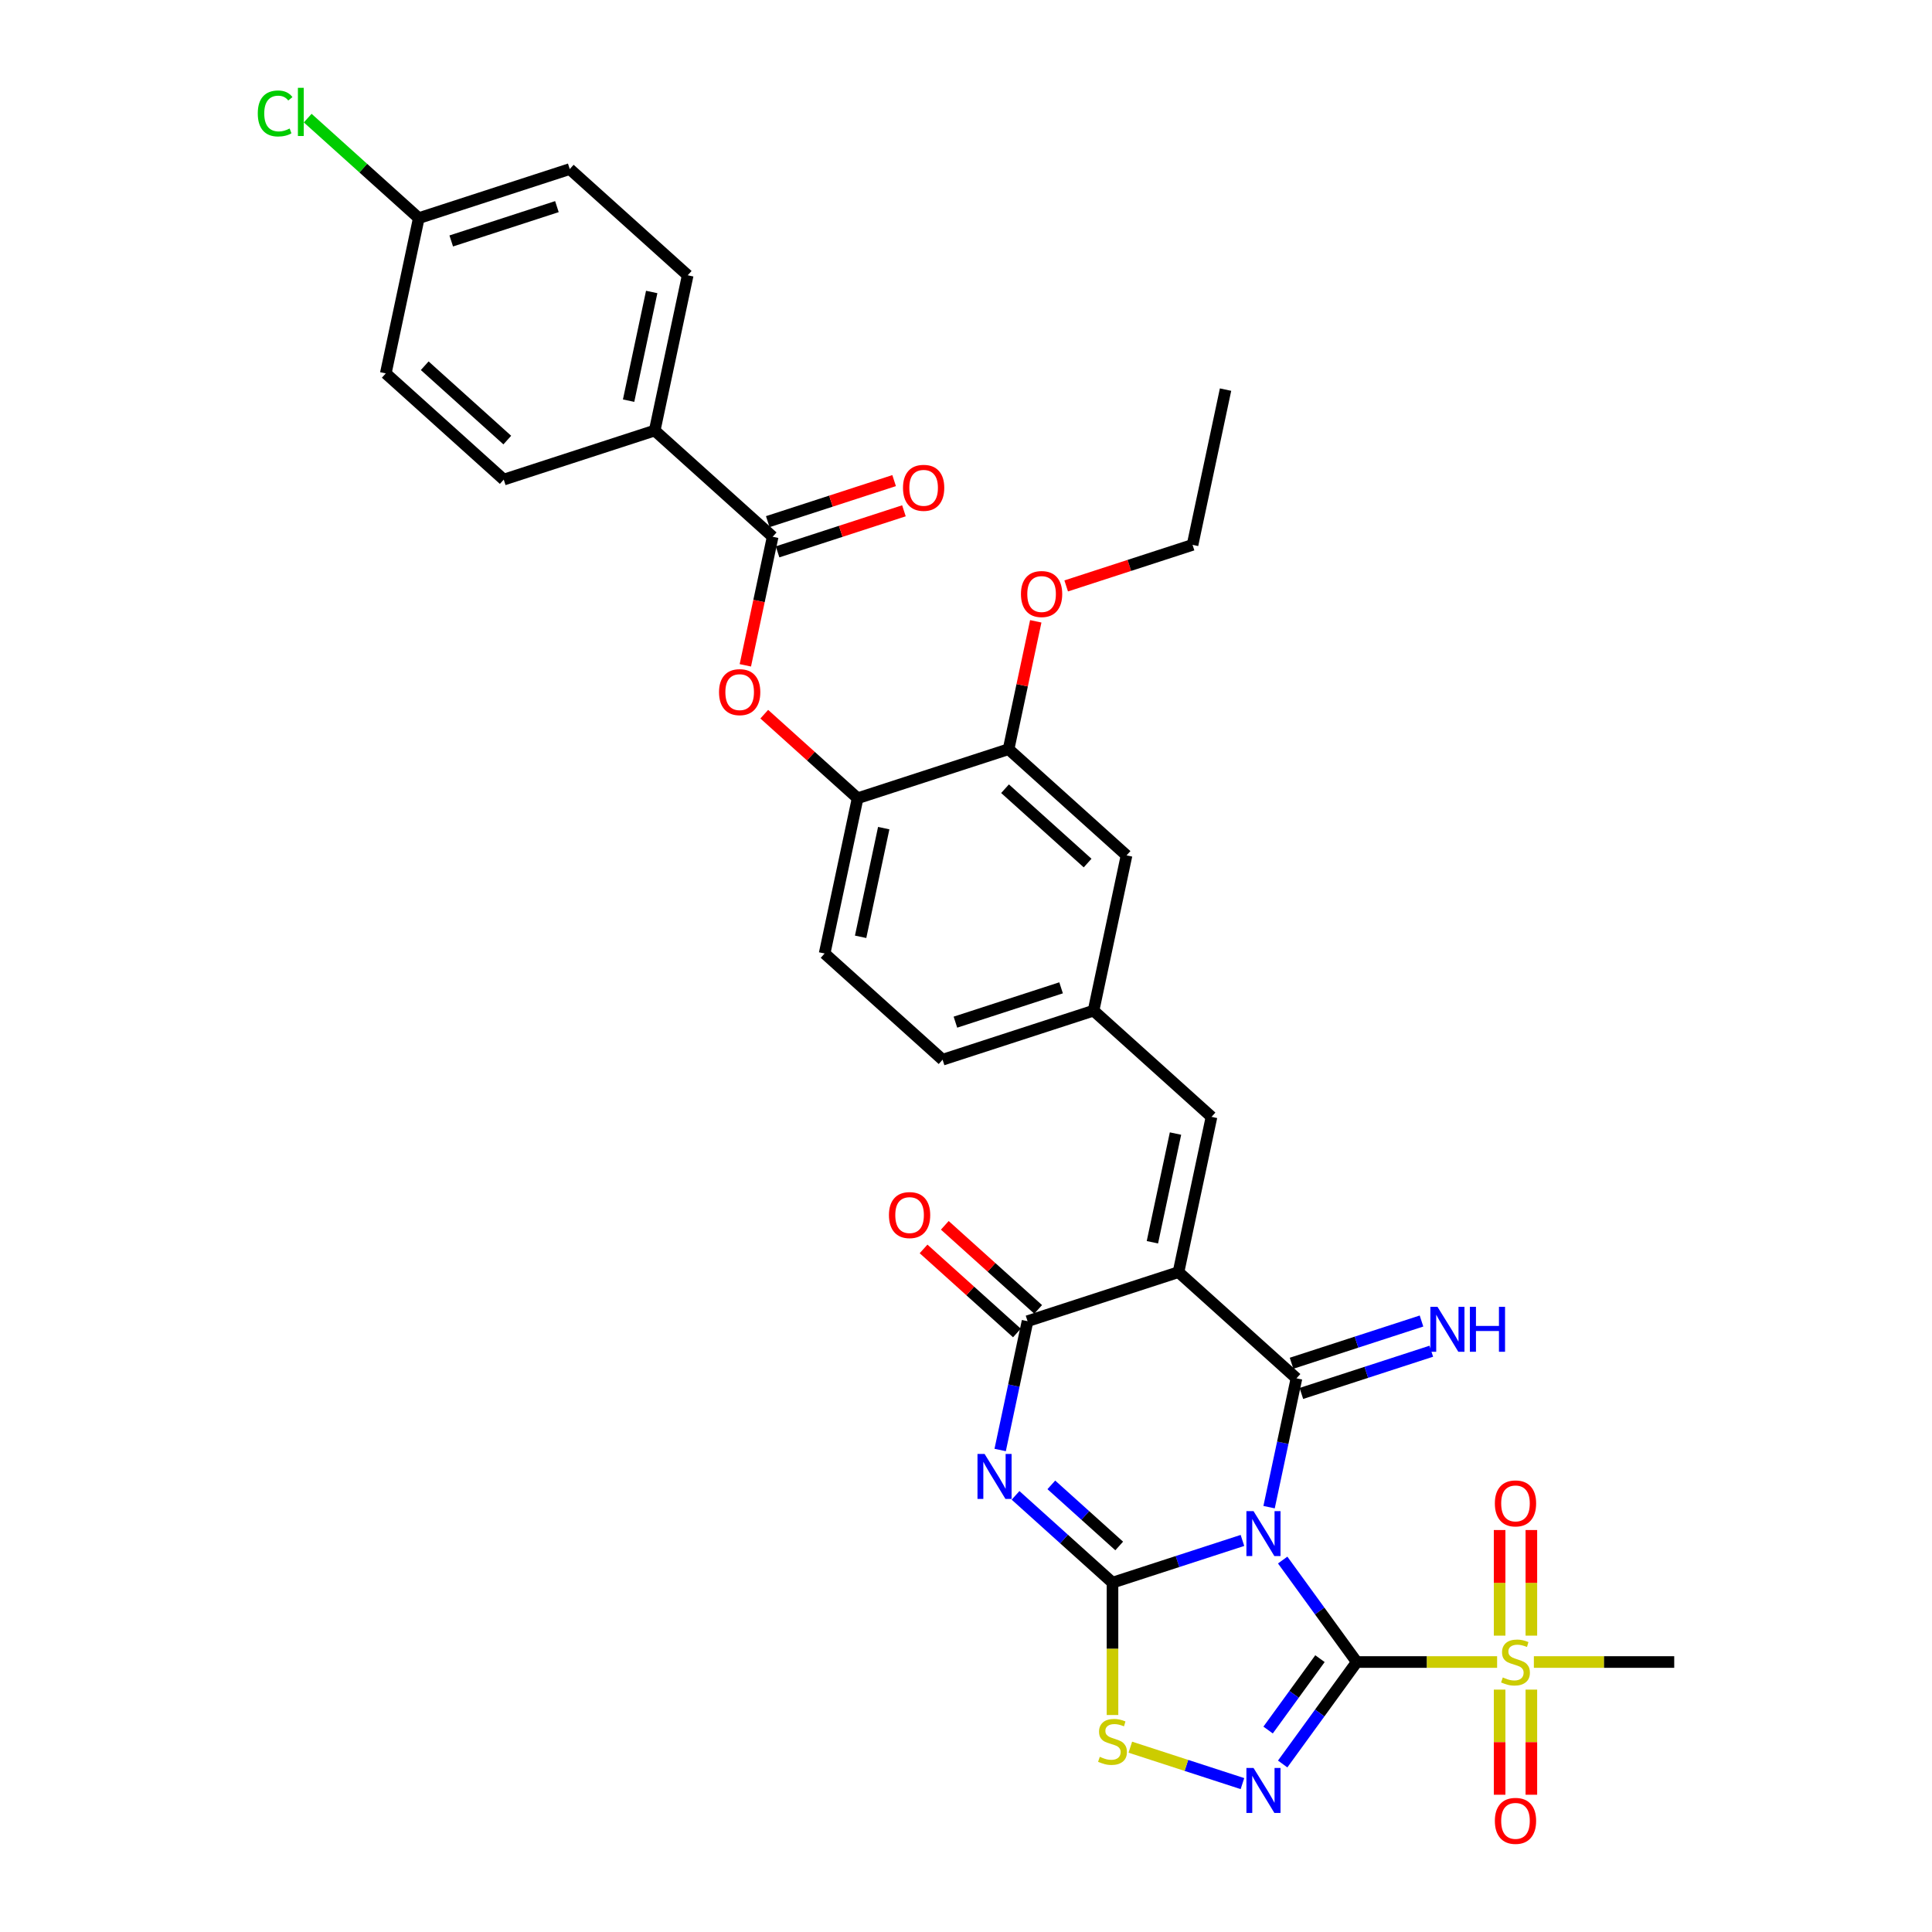 <?xml version='1.0' encoding='iso-8859-1'?>
<svg version='1.1' baseProfile='full'
              xmlns='http://www.w3.org/2000/svg'
                      xmlns:rdkit='http://www.rdkit.org/xml'
                      xmlns:xlink='http://www.w3.org/1999/xlink'
                  xml:space='preserve'
width='1000px' height='1000px' viewBox='0 0 1000 1000'>
<!-- END OF HEADER -->
<rect style='opacity:1.0;fill:#FFFFFF;stroke:none' width='1000' height='1000' x='0' y='0'> </rect>
<path class='bond-0' d='M 663.91,807.48 L 683.083,833.87' style='fill:none;fill-rule:evenodd;stroke:#0000FF;stroke-width:6px;stroke-linecap:butt;stroke-linejoin:miter;stroke-opacity:1' />
<path class='bond-0' d='M 683.083,833.87 L 702.257,860.26' style='fill:none;fill-rule:evenodd;stroke:#000000;stroke-width:6px;stroke-linecap:butt;stroke-linejoin:miter;stroke-opacity:1' />
<path class='bond-1' d='M 643.087,797.326 L 609.457,808.253' style='fill:none;fill-rule:evenodd;stroke:#0000FF;stroke-width:6px;stroke-linecap:butt;stroke-linejoin:miter;stroke-opacity:1' />
<path class='bond-1' d='M 609.457,808.253 L 575.827,819.18' style='fill:none;fill-rule:evenodd;stroke:#000000;stroke-width:6px;stroke-linecap:butt;stroke-linejoin:miter;stroke-opacity:1' />
<path class='bond-2' d='M 656.874,780.104 L 663.961,746.766' style='fill:none;fill-rule:evenodd;stroke:#0000FF;stroke-width:6px;stroke-linecap:butt;stroke-linejoin:miter;stroke-opacity:1' />
<path class='bond-2' d='M 663.961,746.766 L 671.047,713.428' style='fill:none;fill-rule:evenodd;stroke:#000000;stroke-width:6px;stroke-linecap:butt;stroke-linejoin:miter;stroke-opacity:1' />
<path class='bond-5' d='M 702.257,860.26 L 683.083,886.65' style='fill:none;fill-rule:evenodd;stroke:#000000;stroke-width:6px;stroke-linecap:butt;stroke-linejoin:miter;stroke-opacity:1' />
<path class='bond-5' d='M 683.083,886.65 L 663.91,913.04' style='fill:none;fill-rule:evenodd;stroke:#0000FF;stroke-width:6px;stroke-linecap:butt;stroke-linejoin:miter;stroke-opacity:1' />
<path class='bond-5' d='M 683.211,858.519 L 669.79,876.992' style='fill:none;fill-rule:evenodd;stroke:#000000;stroke-width:6px;stroke-linecap:butt;stroke-linejoin:miter;stroke-opacity:1' />
<path class='bond-5' d='M 669.79,876.992 L 656.368,895.465' style='fill:none;fill-rule:evenodd;stroke:#0000FF;stroke-width:6px;stroke-linecap:butt;stroke-linejoin:miter;stroke-opacity:1' />
<path class='bond-7' d='M 702.257,860.26 L 738.579,860.26' style='fill:none;fill-rule:evenodd;stroke:#000000;stroke-width:6px;stroke-linecap:butt;stroke-linejoin:miter;stroke-opacity:1' />
<path class='bond-7' d='M 738.579,860.26 L 774.902,860.26' style='fill:none;fill-rule:evenodd;stroke:#CCCC00;stroke-width:6px;stroke-linecap:butt;stroke-linejoin:miter;stroke-opacity:1' />
<path class='bond-4' d='M 575.827,819.18 L 550.738,796.59' style='fill:none;fill-rule:evenodd;stroke:#000000;stroke-width:6px;stroke-linecap:butt;stroke-linejoin:miter;stroke-opacity:1' />
<path class='bond-4' d='M 550.738,796.59 L 525.649,774' style='fill:none;fill-rule:evenodd;stroke:#0000FF;stroke-width:6px;stroke-linecap:butt;stroke-linejoin:miter;stroke-opacity:1' />
<path class='bond-4' d='M 579.296,800.192 L 561.733,784.379' style='fill:none;fill-rule:evenodd;stroke:#000000;stroke-width:6px;stroke-linecap:butt;stroke-linejoin:miter;stroke-opacity:1' />
<path class='bond-4' d='M 561.733,784.379 L 544.171,768.566' style='fill:none;fill-rule:evenodd;stroke:#0000FF;stroke-width:6px;stroke-linecap:butt;stroke-linejoin:miter;stroke-opacity:1' />
<path class='bond-8' d='M 575.827,819.18 L 575.827,853.433' style='fill:none;fill-rule:evenodd;stroke:#000000;stroke-width:6px;stroke-linecap:butt;stroke-linejoin:miter;stroke-opacity:1' />
<path class='bond-8' d='M 575.827,853.433 L 575.827,887.685' style='fill:none;fill-rule:evenodd;stroke:#CCCC00;stroke-width:6px;stroke-linecap:butt;stroke-linejoin:miter;stroke-opacity:1' />
<path class='bond-3' d='M 671.047,713.428 L 609.991,658.453' style='fill:none;fill-rule:evenodd;stroke:#000000;stroke-width:6px;stroke-linecap:butt;stroke-linejoin:miter;stroke-opacity:1' />
<path class='bond-12' d='M 673.586,721.242 L 707.216,710.315' style='fill:none;fill-rule:evenodd;stroke:#000000;stroke-width:6px;stroke-linecap:butt;stroke-linejoin:miter;stroke-opacity:1' />
<path class='bond-12' d='M 707.216,710.315 L 740.846,699.388' style='fill:none;fill-rule:evenodd;stroke:#0000FF;stroke-width:6px;stroke-linecap:butt;stroke-linejoin:miter;stroke-opacity:1' />
<path class='bond-12' d='M 668.508,705.615 L 702.138,694.688' style='fill:none;fill-rule:evenodd;stroke:#000000;stroke-width:6px;stroke-linecap:butt;stroke-linejoin:miter;stroke-opacity:1' />
<path class='bond-12' d='M 702.138,694.688 L 735.768,683.761' style='fill:none;fill-rule:evenodd;stroke:#0000FF;stroke-width:6px;stroke-linecap:butt;stroke-linejoin:miter;stroke-opacity:1' />
<path class='bond-6' d='M 609.991,658.453 L 531.853,683.842' style='fill:none;fill-rule:evenodd;stroke:#000000;stroke-width:6px;stroke-linecap:butt;stroke-linejoin:miter;stroke-opacity:1' />
<path class='bond-9' d='M 609.991,658.453 L 627.073,578.09' style='fill:none;fill-rule:evenodd;stroke:#000000;stroke-width:6px;stroke-linecap:butt;stroke-linejoin:miter;stroke-opacity:1' />
<path class='bond-9' d='M 596.48,642.983 L 608.438,586.728' style='fill:none;fill-rule:evenodd;stroke:#000000;stroke-width:6px;stroke-linecap:butt;stroke-linejoin:miter;stroke-opacity:1' />
<path class='bond-35' d='M 517.681,750.518 L 524.767,717.18' style='fill:none;fill-rule:evenodd;stroke:#0000FF;stroke-width:6px;stroke-linecap:butt;stroke-linejoin:miter;stroke-opacity:1' />
<path class='bond-35' d='M 524.767,717.18 L 531.853,683.842' style='fill:none;fill-rule:evenodd;stroke:#000000;stroke-width:6px;stroke-linecap:butt;stroke-linejoin:miter;stroke-opacity:1' />
<path class='bond-34' d='M 643.087,923.193 L 614.071,913.766' style='fill:none;fill-rule:evenodd;stroke:#0000FF;stroke-width:6px;stroke-linecap:butt;stroke-linejoin:miter;stroke-opacity:1' />
<path class='bond-34' d='M 614.071,913.766 L 585.055,904.338' style='fill:none;fill-rule:evenodd;stroke:#CCCC00;stroke-width:6px;stroke-linecap:butt;stroke-linejoin:miter;stroke-opacity:1' />
<path class='bond-18' d='M 537.351,677.736 L 513.19,655.982' style='fill:none;fill-rule:evenodd;stroke:#000000;stroke-width:6px;stroke-linecap:butt;stroke-linejoin:miter;stroke-opacity:1' />
<path class='bond-18' d='M 513.19,655.982 L 489.029,634.228' style='fill:none;fill-rule:evenodd;stroke:#FF0000;stroke-width:6px;stroke-linecap:butt;stroke-linejoin:miter;stroke-opacity:1' />
<path class='bond-18' d='M 526.356,689.948 L 502.195,668.193' style='fill:none;fill-rule:evenodd;stroke:#000000;stroke-width:6px;stroke-linecap:butt;stroke-linejoin:miter;stroke-opacity:1' />
<path class='bond-18' d='M 502.195,668.193 L 478.034,646.439' style='fill:none;fill-rule:evenodd;stroke:#FF0000;stroke-width:6px;stroke-linecap:butt;stroke-linejoin:miter;stroke-opacity:1' />
<path class='bond-15' d='M 792.632,846.605 L 792.632,819.273' style='fill:none;fill-rule:evenodd;stroke:#CCCC00;stroke-width:6px;stroke-linecap:butt;stroke-linejoin:miter;stroke-opacity:1' />
<path class='bond-15' d='M 792.632,819.273 L 792.632,791.94' style='fill:none;fill-rule:evenodd;stroke:#FF0000;stroke-width:6px;stroke-linecap:butt;stroke-linejoin:miter;stroke-opacity:1' />
<path class='bond-15' d='M 776.2,846.605 L 776.2,819.273' style='fill:none;fill-rule:evenodd;stroke:#CCCC00;stroke-width:6px;stroke-linecap:butt;stroke-linejoin:miter;stroke-opacity:1' />
<path class='bond-15' d='M 776.2,819.273 L 776.2,791.94' style='fill:none;fill-rule:evenodd;stroke:#FF0000;stroke-width:6px;stroke-linecap:butt;stroke-linejoin:miter;stroke-opacity:1' />
<path class='bond-16' d='M 776.2,874.539 L 776.2,901.748' style='fill:none;fill-rule:evenodd;stroke:#CCCC00;stroke-width:6px;stroke-linecap:butt;stroke-linejoin:miter;stroke-opacity:1' />
<path class='bond-16' d='M 776.2,901.748 L 776.2,928.957' style='fill:none;fill-rule:evenodd;stroke:#FF0000;stroke-width:6px;stroke-linecap:butt;stroke-linejoin:miter;stroke-opacity:1' />
<path class='bond-16' d='M 792.632,874.539 L 792.632,901.748' style='fill:none;fill-rule:evenodd;stroke:#CCCC00;stroke-width:6px;stroke-linecap:butt;stroke-linejoin:miter;stroke-opacity:1' />
<path class='bond-16' d='M 792.632,901.748 L 792.632,928.957' style='fill:none;fill-rule:evenodd;stroke:#FF0000;stroke-width:6px;stroke-linecap:butt;stroke-linejoin:miter;stroke-opacity:1' />
<path class='bond-25' d='M 793.93,860.26 L 830.252,860.26' style='fill:none;fill-rule:evenodd;stroke:#CCCC00;stroke-width:6px;stroke-linecap:butt;stroke-linejoin:miter;stroke-opacity:1' />
<path class='bond-25' d='M 830.252,860.26 L 866.575,860.26' style='fill:none;fill-rule:evenodd;stroke:#000000;stroke-width:6px;stroke-linecap:butt;stroke-linejoin:miter;stroke-opacity:1' />
<path class='bond-19' d='M 627.073,578.09 L 566.017,523.115' style='fill:none;fill-rule:evenodd;stroke:#000000;stroke-width:6px;stroke-linecap:butt;stroke-linejoin:miter;stroke-opacity:1' />
<path class='bond-10' d='M 399.931,277.826 L 392.858,311.099' style='fill:none;fill-rule:evenodd;stroke:#000000;stroke-width:6px;stroke-linecap:butt;stroke-linejoin:miter;stroke-opacity:1' />
<path class='bond-10' d='M 392.858,311.099 L 385.786,344.371' style='fill:none;fill-rule:evenodd;stroke:#FF0000;stroke-width:6px;stroke-linecap:butt;stroke-linejoin:miter;stroke-opacity:1' />
<path class='bond-17' d='M 399.931,277.826 L 338.875,222.851' style='fill:none;fill-rule:evenodd;stroke:#000000;stroke-width:6px;stroke-linecap:butt;stroke-linejoin:miter;stroke-opacity:1' />
<path class='bond-21' d='M 402.47,285.64 L 435.171,275.015' style='fill:none;fill-rule:evenodd;stroke:#000000;stroke-width:6px;stroke-linecap:butt;stroke-linejoin:miter;stroke-opacity:1' />
<path class='bond-21' d='M 435.171,275.015 L 467.873,264.389' style='fill:none;fill-rule:evenodd;stroke:#FF0000;stroke-width:6px;stroke-linecap:butt;stroke-linejoin:miter;stroke-opacity:1' />
<path class='bond-21' d='M 397.392,270.013 L 430.093,259.387' style='fill:none;fill-rule:evenodd;stroke:#000000;stroke-width:6px;stroke-linecap:butt;stroke-linejoin:miter;stroke-opacity:1' />
<path class='bond-21' d='M 430.093,259.387 L 462.795,248.762' style='fill:none;fill-rule:evenodd;stroke:#FF0000;stroke-width:6px;stroke-linecap:butt;stroke-linejoin:miter;stroke-opacity:1' />
<path class='bond-11' d='M 395.584,369.656 L 419.744,391.411' style='fill:none;fill-rule:evenodd;stroke:#FF0000;stroke-width:6px;stroke-linecap:butt;stroke-linejoin:miter;stroke-opacity:1' />
<path class='bond-11' d='M 419.744,391.411 L 443.905,413.165' style='fill:none;fill-rule:evenodd;stroke:#000000;stroke-width:6px;stroke-linecap:butt;stroke-linejoin:miter;stroke-opacity:1' />
<path class='bond-13' d='M 443.905,413.165 L 426.823,493.528' style='fill:none;fill-rule:evenodd;stroke:#000000;stroke-width:6px;stroke-linecap:butt;stroke-linejoin:miter;stroke-opacity:1' />
<path class='bond-13' d='M 457.415,428.636 L 445.458,484.89' style='fill:none;fill-rule:evenodd;stroke:#000000;stroke-width:6px;stroke-linecap:butt;stroke-linejoin:miter;stroke-opacity:1' />
<path class='bond-36' d='M 443.905,413.165 L 522.043,387.776' style='fill:none;fill-rule:evenodd;stroke:#000000;stroke-width:6px;stroke-linecap:butt;stroke-linejoin:miter;stroke-opacity:1' />
<path class='bond-14' d='M 522.043,387.776 L 583.099,442.751' style='fill:none;fill-rule:evenodd;stroke:#000000;stroke-width:6px;stroke-linecap:butt;stroke-linejoin:miter;stroke-opacity:1' />
<path class='bond-14' d='M 520.206,408.234 L 562.945,446.716' style='fill:none;fill-rule:evenodd;stroke:#000000;stroke-width:6px;stroke-linecap:butt;stroke-linejoin:miter;stroke-opacity:1' />
<path class='bond-30' d='M 522.043,387.776 L 529.076,354.685' style='fill:none;fill-rule:evenodd;stroke:#000000;stroke-width:6px;stroke-linecap:butt;stroke-linejoin:miter;stroke-opacity:1' />
<path class='bond-30' d='M 529.076,354.685 L 536.11,321.594' style='fill:none;fill-rule:evenodd;stroke:#FF0000;stroke-width:6px;stroke-linecap:butt;stroke-linejoin:miter;stroke-opacity:1' />
<path class='bond-23' d='M 338.875,222.851 L 355.957,142.488' style='fill:none;fill-rule:evenodd;stroke:#000000;stroke-width:6px;stroke-linecap:butt;stroke-linejoin:miter;stroke-opacity:1' />
<path class='bond-23' d='M 325.364,207.38 L 337.322,151.126' style='fill:none;fill-rule:evenodd;stroke:#000000;stroke-width:6px;stroke-linecap:butt;stroke-linejoin:miter;stroke-opacity:1' />
<path class='bond-24' d='M 338.875,222.851 L 260.737,248.24' style='fill:none;fill-rule:evenodd;stroke:#000000;stroke-width:6px;stroke-linecap:butt;stroke-linejoin:miter;stroke-opacity:1' />
<path class='bond-20' d='M 566.017,523.115 L 583.099,442.751' style='fill:none;fill-rule:evenodd;stroke:#000000;stroke-width:6px;stroke-linecap:butt;stroke-linejoin:miter;stroke-opacity:1' />
<path class='bond-26' d='M 566.017,523.115 L 487.879,548.503' style='fill:none;fill-rule:evenodd;stroke:#000000;stroke-width:6px;stroke-linecap:butt;stroke-linejoin:miter;stroke-opacity:1' />
<path class='bond-26' d='M 549.218,511.296 L 494.522,529.068' style='fill:none;fill-rule:evenodd;stroke:#000000;stroke-width:6px;stroke-linecap:butt;stroke-linejoin:miter;stroke-opacity:1' />
<path class='bond-22' d='M 426.823,493.528 L 487.879,548.503' style='fill:none;fill-rule:evenodd;stroke:#000000;stroke-width:6px;stroke-linecap:butt;stroke-linejoin:miter;stroke-opacity:1' />
<path class='bond-29' d='M 355.957,142.488 L 294.901,87.513' style='fill:none;fill-rule:evenodd;stroke:#000000;stroke-width:6px;stroke-linecap:butt;stroke-linejoin:miter;stroke-opacity:1' />
<path class='bond-28' d='M 260.737,248.24 L 199.681,193.265' style='fill:none;fill-rule:evenodd;stroke:#000000;stroke-width:6px;stroke-linecap:butt;stroke-linejoin:miter;stroke-opacity:1' />
<path class='bond-28' d='M 262.574,227.782 L 219.834,189.3' style='fill:none;fill-rule:evenodd;stroke:#000000;stroke-width:6px;stroke-linecap:butt;stroke-linejoin:miter;stroke-opacity:1' />
<path class='bond-27' d='M 216.763,112.901 L 199.681,193.265' style='fill:none;fill-rule:evenodd;stroke:#000000;stroke-width:6px;stroke-linecap:butt;stroke-linejoin:miter;stroke-opacity:1' />
<path class='bond-31' d='M 216.763,112.901 L 188.018,87.019' style='fill:none;fill-rule:evenodd;stroke:#000000;stroke-width:6px;stroke-linecap:butt;stroke-linejoin:miter;stroke-opacity:1' />
<path class='bond-31' d='M 188.018,87.019 L 159.273,61.137' style='fill:none;fill-rule:evenodd;stroke:#00CC00;stroke-width:6px;stroke-linecap:butt;stroke-linejoin:miter;stroke-opacity:1' />
<path class='bond-37' d='M 216.763,112.901 L 294.901,87.513' style='fill:none;fill-rule:evenodd;stroke:#000000;stroke-width:6px;stroke-linecap:butt;stroke-linejoin:miter;stroke-opacity:1' />
<path class='bond-37' d='M 233.561,124.721 L 288.258,106.949' style='fill:none;fill-rule:evenodd;stroke:#000000;stroke-width:6px;stroke-linecap:butt;stroke-linejoin:miter;stroke-opacity:1' />
<path class='bond-32' d='M 551.859,303.275 L 584.561,292.65' style='fill:none;fill-rule:evenodd;stroke:#FF0000;stroke-width:6px;stroke-linecap:butt;stroke-linejoin:miter;stroke-opacity:1' />
<path class='bond-32' d='M 584.561,292.65 L 617.262,282.024' style='fill:none;fill-rule:evenodd;stroke:#000000;stroke-width:6px;stroke-linecap:butt;stroke-linejoin:miter;stroke-opacity:1' />
<path class='bond-33' d='M 617.262,282.024 L 634.344,201.661' style='fill:none;fill-rule:evenodd;stroke:#000000;stroke-width:6px;stroke-linecap:butt;stroke-linejoin:miter;stroke-opacity:1' />
<path  class='atom-0' d='M 648.822 782.158
L 656.446 794.482
Q 657.202 795.698, 658.418 797.9
Q 659.634 800.102, 659.7 800.233
L 659.7 782.158
L 662.789 782.158
L 662.789 805.426
L 659.601 805.426
L 651.418 791.952
Q 650.465 790.374, 649.446 788.567
Q 648.46 786.759, 648.165 786.201
L 648.165 805.426
L 645.141 805.426
L 645.141 782.158
L 648.822 782.158
' fill='#0000FF'/>
<path  class='atom-5' d='M 509.628 752.572
L 517.253 764.896
Q 518.008 766.112, 519.224 768.313
Q 520.44 770.515, 520.506 770.647
L 520.506 752.572
L 523.595 752.572
L 523.595 775.839
L 520.407 775.839
L 512.224 762.365
Q 511.271 760.788, 510.253 758.98
Q 509.267 757.173, 508.971 756.614
L 508.971 775.839
L 505.947 775.839
L 505.947 752.572
L 509.628 752.572
' fill='#0000FF'/>
<path  class='atom-6' d='M 648.822 915.094
L 656.446 927.418
Q 657.202 928.634, 658.418 930.836
Q 659.634 933.038, 659.7 933.169
L 659.7 915.094
L 662.789 915.094
L 662.789 938.362
L 659.601 938.362
L 651.418 924.887
Q 650.465 923.31, 649.446 921.503
Q 648.46 919.695, 648.165 919.136
L 648.165 938.362
L 645.141 938.362
L 645.141 915.094
L 648.822 915.094
' fill='#0000FF'/>
<path  class='atom-8' d='M 777.843 868.246
Q 778.106 868.344, 779.19 868.804
Q 780.275 869.265, 781.458 869.56
Q 782.674 869.823, 783.857 869.823
Q 786.059 869.823, 787.341 868.772
Q 788.622 867.687, 788.622 865.814
Q 788.622 864.532, 787.965 863.743
Q 787.341 862.955, 786.355 862.528
Q 785.369 862.1, 783.726 861.607
Q 781.655 860.983, 780.406 860.391
Q 779.19 859.8, 778.303 858.551
Q 777.449 857.302, 777.449 855.199
Q 777.449 852.274, 779.42 850.467
Q 781.425 848.659, 785.369 848.659
Q 788.064 848.659, 791.12 849.941
L 790.364 852.471
Q 787.571 851.321, 785.467 851.321
Q 783.2 851.321, 781.951 852.274
Q 780.702 853.194, 780.735 854.805
Q 780.735 856.053, 781.359 856.809
Q 782.017 857.565, 782.937 857.992
Q 783.89 858.42, 785.467 858.913
Q 787.571 859.57, 788.819 860.227
Q 790.068 860.884, 790.956 862.232
Q 791.876 863.546, 791.876 865.814
Q 791.876 869.034, 789.707 870.776
Q 787.571 872.485, 783.988 872.485
Q 781.918 872.485, 780.341 872.025
Q 778.796 871.598, 776.956 870.842
L 777.843 868.246
' fill='#CCCC00'/>
<path  class='atom-9' d='M 569.255 909.325
Q 569.518 909.424, 570.602 909.884
Q 571.687 910.344, 572.87 910.64
Q 574.086 910.903, 575.269 910.903
Q 577.47 910.903, 578.752 909.851
Q 580.034 908.767, 580.034 906.893
Q 580.034 905.612, 579.377 904.823
Q 578.752 904.034, 577.766 903.607
Q 576.78 903.18, 575.137 902.687
Q 573.067 902.062, 571.818 901.471
Q 570.602 900.879, 569.715 899.63
Q 568.86 898.382, 568.86 896.278
Q 568.86 893.354, 570.832 891.546
Q 572.837 889.739, 576.78 889.739
Q 579.475 889.739, 582.531 891.02
L 581.776 893.551
Q 578.982 892.4, 576.879 892.4
Q 574.611 892.4, 573.363 893.354
Q 572.114 894.274, 572.147 895.884
Q 572.147 897.133, 572.771 897.889
Q 573.428 898.645, 574.348 899.072
Q 575.301 899.499, 576.879 899.992
Q 578.982 900.649, 580.231 901.306
Q 581.48 901.964, 582.367 903.311
Q 583.287 904.626, 583.287 906.893
Q 583.287 910.114, 581.118 911.856
Q 578.982 913.565, 575.4 913.565
Q 573.33 913.565, 571.752 913.105
Q 570.208 912.677, 568.367 911.921
L 569.255 909.325
' fill='#CCCC00'/>
<path  class='atom-12' d='M 372.168 358.256
Q 372.168 352.669, 374.929 349.547
Q 377.689 346.425, 382.849 346.425
Q 388.008 346.425, 390.769 349.547
Q 393.53 352.669, 393.53 358.256
Q 393.53 363.908, 390.736 367.129
Q 387.943 370.317, 382.849 370.317
Q 377.722 370.317, 374.929 367.129
Q 372.168 363.941, 372.168 358.256
M 382.849 367.687
Q 386.398 367.687, 388.304 365.321
Q 390.243 362.922, 390.243 358.256
Q 390.243 353.688, 388.304 351.387
Q 386.398 349.054, 382.849 349.054
Q 379.3 349.054, 377.361 351.354
Q 375.455 353.655, 375.455 358.256
Q 375.455 362.955, 377.361 365.321
Q 379.3 367.687, 382.849 367.687
' fill='#FF0000'/>
<path  class='atom-13' d='M 744.041 676.406
L 751.666 688.73
Q 752.422 689.946, 753.638 692.148
Q 754.854 694.35, 754.919 694.481
L 754.919 676.406
L 758.008 676.406
L 758.008 699.674
L 754.821 699.674
L 746.638 686.2
Q 745.685 684.622, 744.666 682.815
Q 743.68 681.007, 743.384 680.449
L 743.384 699.674
L 740.361 699.674
L 740.361 676.406
L 744.041 676.406
' fill='#0000FF'/>
<path  class='atom-13' d='M 760.802 676.406
L 763.957 676.406
L 763.957 686.298
L 775.853 686.298
L 775.853 676.406
L 779.008 676.406
L 779.008 699.674
L 775.853 699.674
L 775.853 688.927
L 763.957 688.927
L 763.957 699.674
L 760.802 699.674
L 760.802 676.406
' fill='#0000FF'/>
<path  class='atom-16' d='M 773.735 778.167
Q 773.735 772.58, 776.496 769.458
Q 779.256 766.336, 784.416 766.336
Q 789.575 766.336, 792.336 769.458
Q 795.096 772.58, 795.096 778.167
Q 795.096 783.819, 792.303 787.04
Q 789.51 790.228, 784.416 790.228
Q 779.289 790.228, 776.496 787.04
Q 773.735 783.852, 773.735 778.167
M 784.416 787.599
Q 787.965 787.599, 789.871 785.232
Q 791.81 782.833, 791.81 778.167
Q 791.81 773.599, 789.871 771.298
Q 787.965 768.965, 784.416 768.965
Q 780.866 768.965, 778.927 771.265
Q 777.021 773.566, 777.021 778.167
Q 777.021 782.866, 778.927 785.232
Q 780.866 787.599, 784.416 787.599
' fill='#FF0000'/>
<path  class='atom-17' d='M 773.735 942.485
Q 773.735 936.898, 776.496 933.776
Q 779.256 930.654, 784.416 930.654
Q 789.575 930.654, 792.336 933.776
Q 795.096 936.898, 795.096 942.485
Q 795.096 948.137, 792.303 951.358
Q 789.51 954.545, 784.416 954.545
Q 779.289 954.545, 776.496 951.358
Q 773.735 948.17, 773.735 942.485
M 784.416 951.916
Q 787.965 951.916, 789.871 949.55
Q 791.81 947.151, 791.81 942.485
Q 791.81 937.916, 789.871 935.616
Q 787.965 933.283, 784.416 933.283
Q 780.866 933.283, 778.927 935.583
Q 777.021 937.884, 777.021 942.485
Q 777.021 947.184, 778.927 949.55
Q 780.866 951.916, 784.416 951.916
' fill='#FF0000'/>
<path  class='atom-19' d='M 460.117 628.933
Q 460.117 623.346, 462.877 620.224
Q 465.638 617.102, 470.797 617.102
Q 475.957 617.102, 478.717 620.224
Q 481.478 623.346, 481.478 628.933
Q 481.478 634.585, 478.684 637.806
Q 475.891 640.994, 470.797 640.994
Q 465.67 640.994, 462.877 637.806
Q 460.117 634.618, 460.117 628.933
M 470.797 638.364
Q 474.346 638.364, 476.253 635.998
Q 478.192 633.599, 478.192 628.933
Q 478.192 624.365, 476.253 622.064
Q 474.346 619.731, 470.797 619.731
Q 467.248 619.731, 465.309 622.031
Q 463.403 624.332, 463.403 628.933
Q 463.403 633.632, 465.309 635.998
Q 467.248 638.364, 470.797 638.364
' fill='#FF0000'/>
<path  class='atom-22' d='M 467.388 252.504
Q 467.388 246.917, 470.148 243.795
Q 472.909 240.673, 478.068 240.673
Q 483.228 240.673, 485.989 243.795
Q 488.749 246.917, 488.749 252.504
Q 488.749 258.156, 485.956 261.377
Q 483.162 264.565, 478.068 264.565
Q 472.942 264.565, 470.148 261.377
Q 467.388 258.189, 467.388 252.504
M 478.068 261.935
Q 481.618 261.935, 483.524 259.569
Q 485.463 257.17, 485.463 252.504
Q 485.463 247.936, 483.524 245.635
Q 481.618 243.302, 478.068 243.302
Q 474.519 243.302, 472.58 245.602
Q 470.674 247.903, 470.674 252.504
Q 470.674 257.203, 472.58 259.569
Q 474.519 261.935, 478.068 261.935
' fill='#FF0000'/>
<path  class='atom-31' d='M 528.444 307.479
Q 528.444 301.892, 531.204 298.77
Q 533.965 295.648, 539.124 295.648
Q 544.284 295.648, 547.044 298.77
Q 549.805 301.892, 549.805 307.479
Q 549.805 313.131, 547.012 316.352
Q 544.218 319.54, 539.124 319.54
Q 533.998 319.54, 531.204 316.352
Q 528.444 313.164, 528.444 307.479
M 539.124 316.91
Q 542.674 316.91, 544.58 314.544
Q 546.519 312.145, 546.519 307.479
Q 546.519 302.911, 544.58 300.61
Q 542.674 298.277, 539.124 298.277
Q 535.575 298.277, 533.636 300.577
Q 531.73 302.878, 531.73 307.479
Q 531.73 312.178, 533.636 314.544
Q 535.575 316.91, 539.124 316.91
' fill='#FF0000'/>
<path  class='atom-32' d='M 133.425 58.731
Q 133.425 52.947, 136.12 49.924
Q 138.848 46.868, 144.007 46.868
Q 148.806 46.868, 151.369 50.253
L 149.2 52.027
Q 147.327 49.562, 144.007 49.562
Q 140.491 49.562, 138.618 51.929
Q 136.777 54.262, 136.777 58.731
Q 136.777 63.332, 138.684 65.698
Q 140.623 68.065, 144.369 68.065
Q 146.932 68.065, 149.923 66.52
L 150.843 68.985
Q 149.627 69.774, 147.787 70.234
Q 145.946 70.694, 143.909 70.694
Q 138.848 70.694, 136.12 67.605
Q 133.425 64.515, 133.425 58.731
' fill='#00CC00'/>
<path  class='atom-32' d='M 154.195 45.455
L 157.219 45.455
L 157.219 70.398
L 154.195 70.398
L 154.195 45.455
' fill='#00CC00'/>
</svg>

